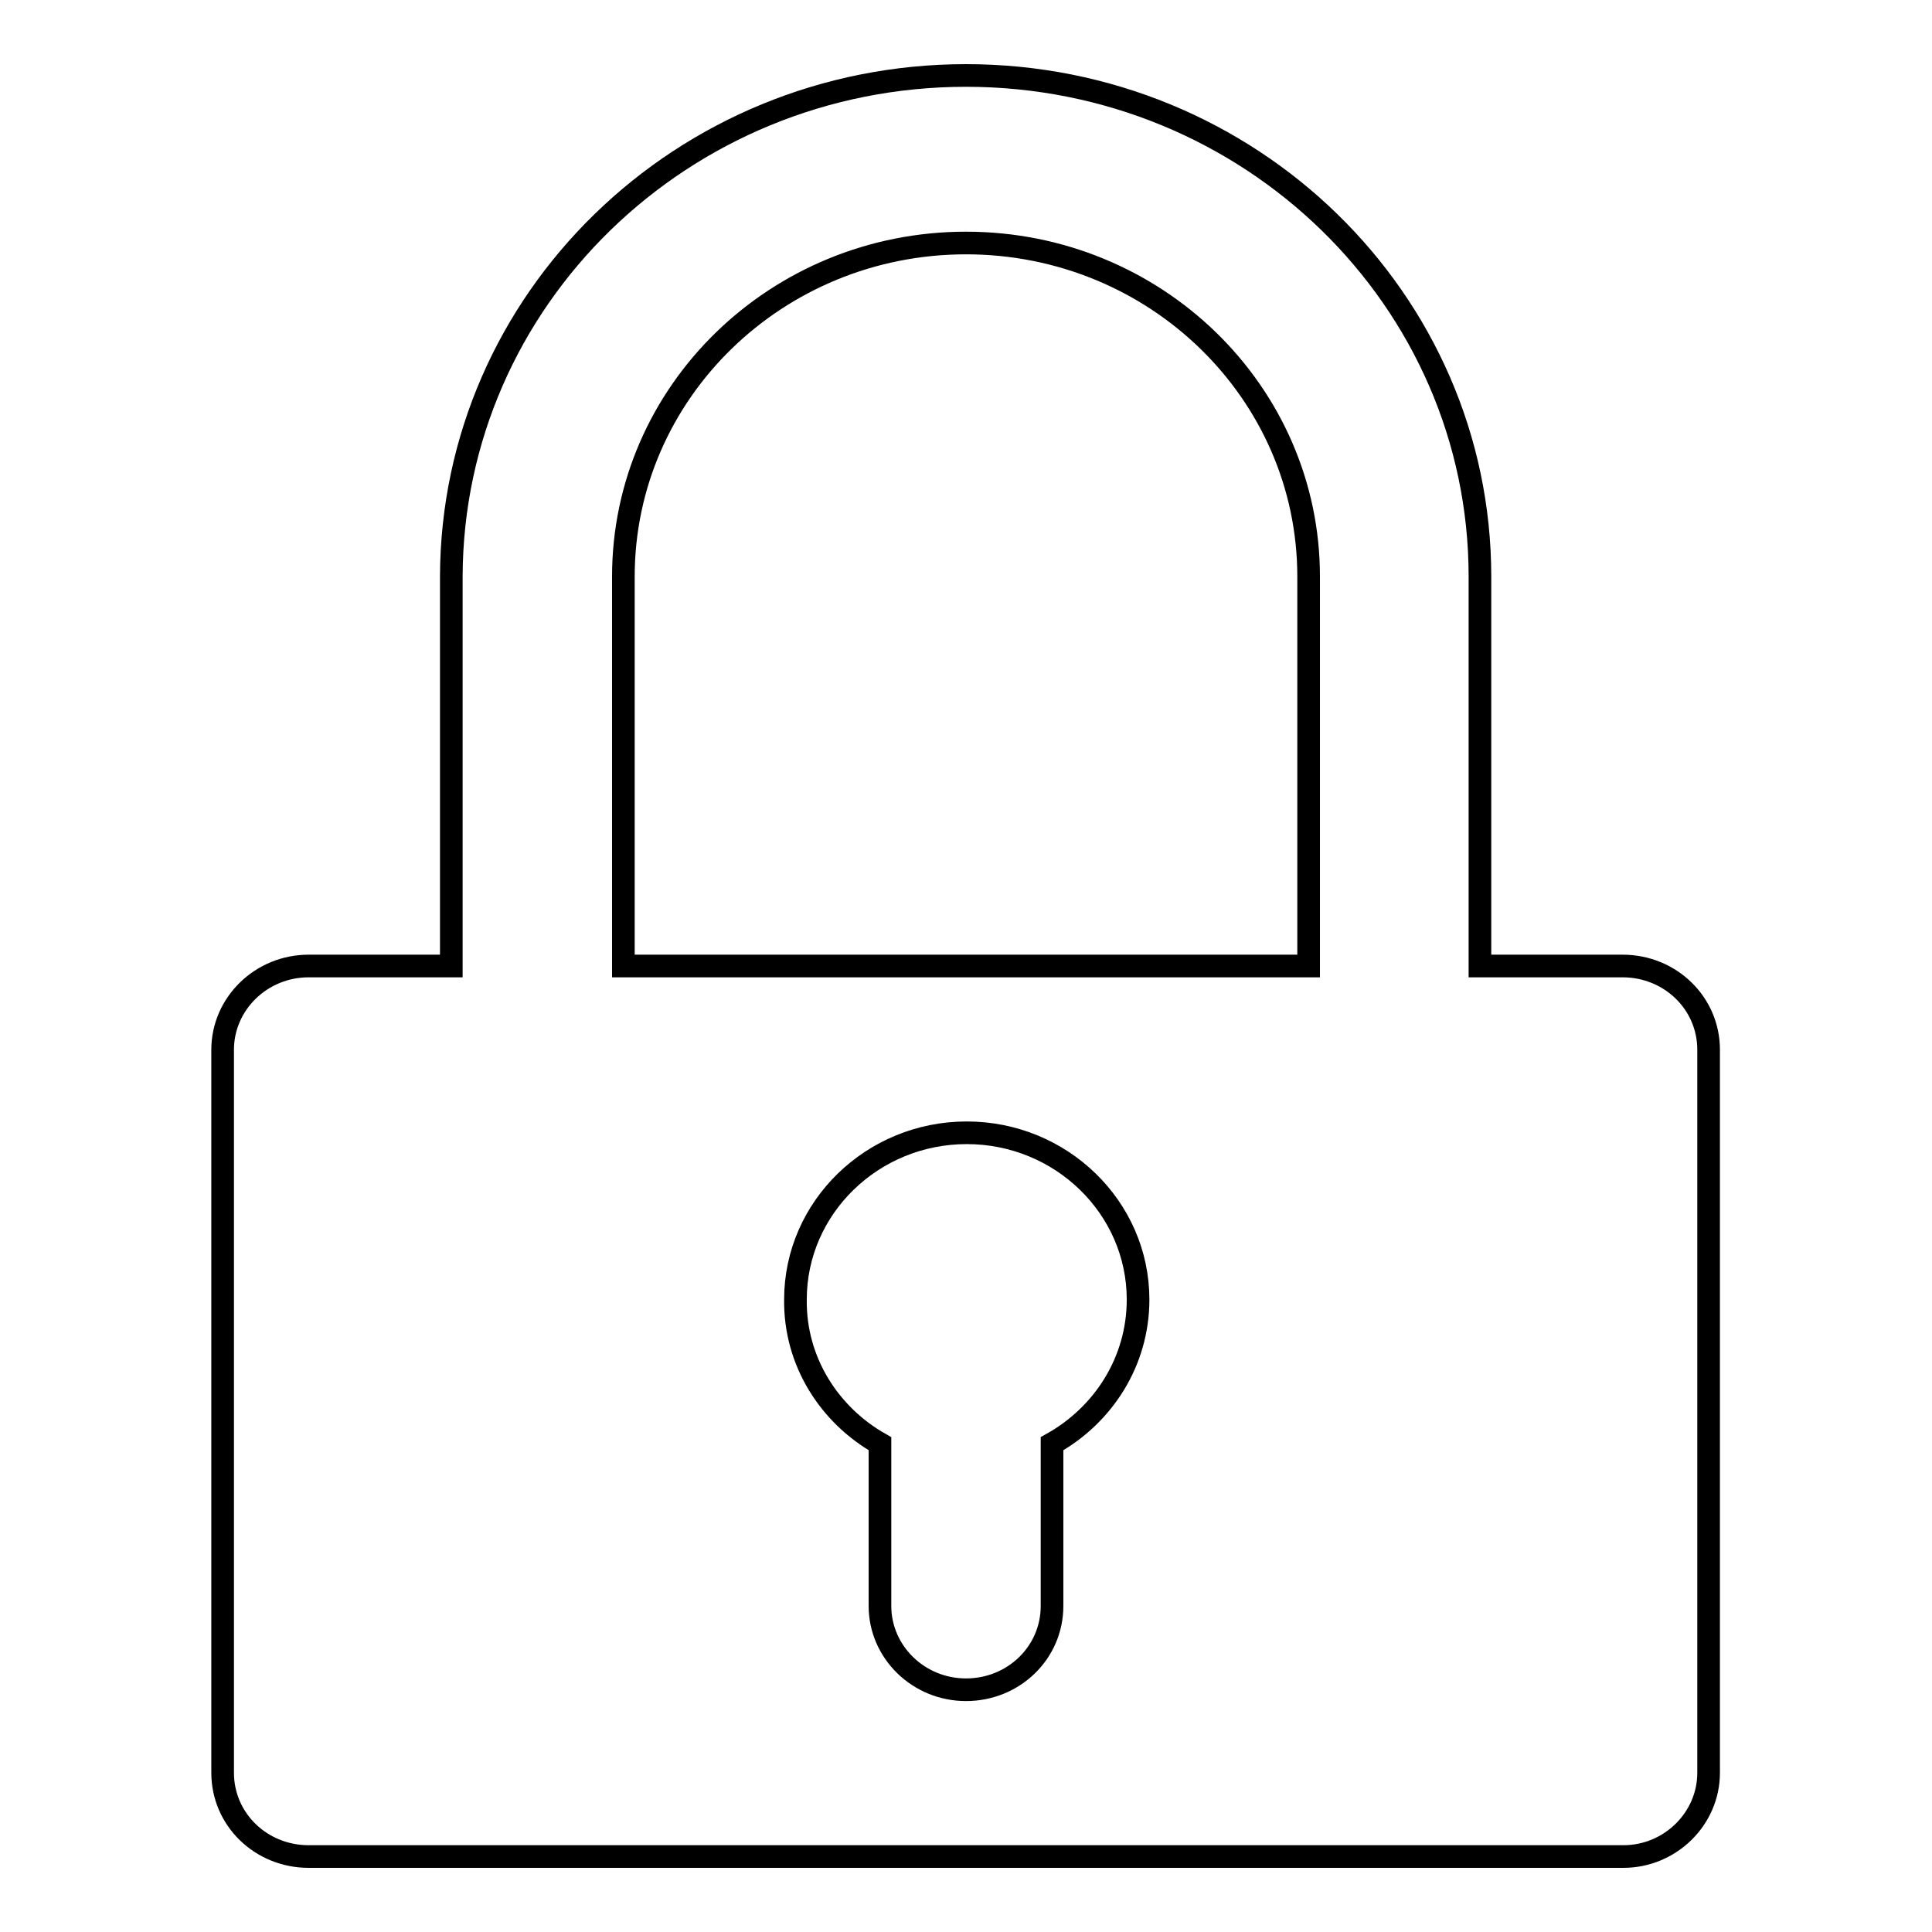 <?xml version="1.0" encoding="utf-8"?>
<!-- Svg Vector Icons : http://www.onlinewebfonts.com/icon -->
<!DOCTYPE svg PUBLIC "-//W3C//DTD SVG 1.1//EN" "http://www.w3.org/Graphics/SVG/1.1/DTD/svg11.dtd">
<svg version="1.1" xmlns="http://www.w3.org/2000/svg" xmlns:xlink="http://www.w3.org/1999/xlink" x="0px" y="0px" viewBox="0 0 256 256" enable-background="new 0 0 256 256" xml:space="preserve">
<g><g><path stroke-width="3" fill-opacity="0" stroke="#000000"  d="M215.1,246H40.9c-6.3,0-11.4-4.9-11.4-11.1v-95.8c0-6.1,5.1-11.1,11.4-11.1h18.9V76.4C59.9,39.7,90.4,10,128,10s68.1,29.7,68.1,66.4V128h18.9c6.3,0,11.4,4.9,11.4,11.1v95.8C226.4,241,221.3,246,215.1,246z M116.6,191.3v21.5c0,6.1,5.1,11.1,11.4,11.1c6.3,0,11.4-4.9,11.4-11.1v-21.5c6.8-3.8,11.4-10.9,11.4-19.1c0-12.2-10.2-22.1-22.7-22.1c-12.5,0-22.7,9.9-22.7,22.1C105.3,180.4,109.9,187.5,116.6,191.3z M173.4,76.4c0-24.4-20.3-44.2-45.4-44.2S82.6,52,82.6,76.4V128h90.8L173.4,76.4L173.4,76.4z"/></g></g>
</svg>